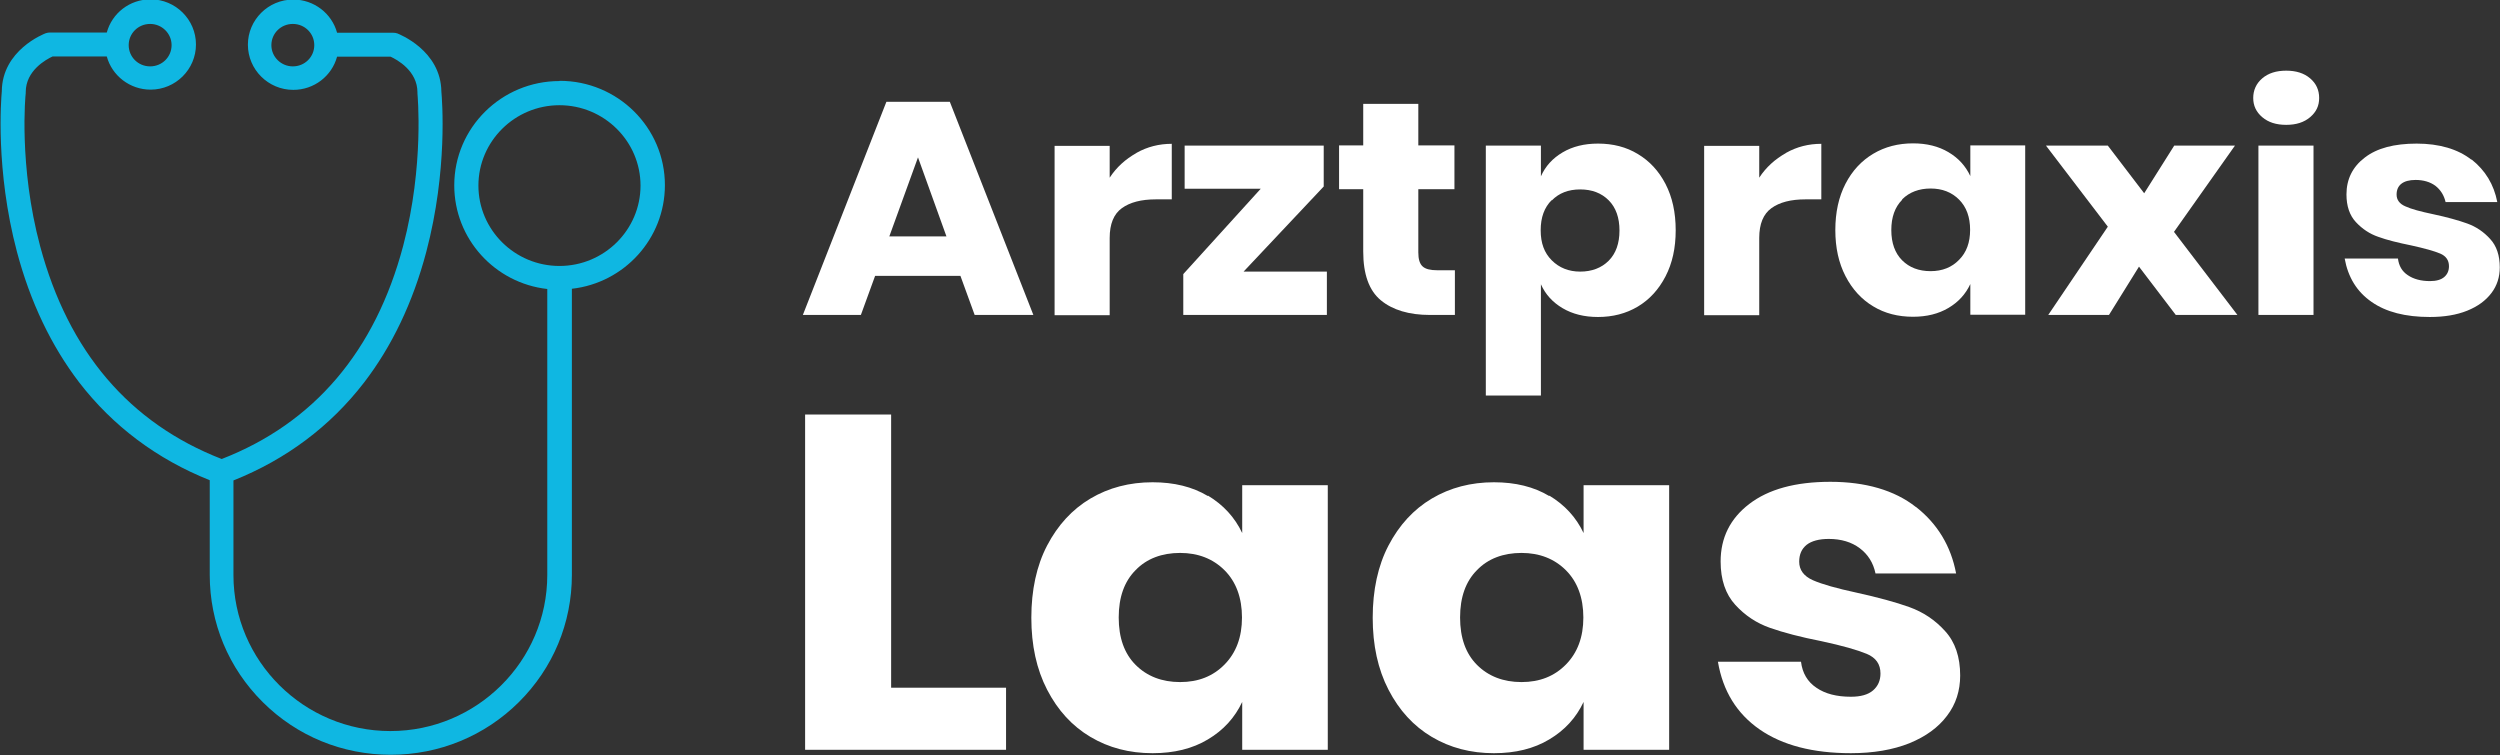 <?xml version="1.0" encoding="UTF-8"?><svg id="Ebene_1" xmlns="http://www.w3.org/2000/svg" viewBox="0 0 110.73 33.45"><rect x="0" y="0" width="110.73" height="33.45" fill="#333333" stroke="none"/><defs><style>.cls-1{fill:#0fb7e2;}.cls-2{fill:#fff;}</style></defs><path class="cls-1" d="M24.78,11.78c-1.98,0-3.59-1.6-3.59-3.56s1.61-3.56,3.59-3.56,3.59,1.6,3.59,3.56-1.61,3.56-3.59,3.56ZM6.65,1.06c.52,0,.95.42.95.94s-.42.94-.95.94-.95-.42-.95-.94c0-.52.42-.94.95-.94ZM12.97,2.94c-.52,0-.95-.42-.95-.94s.42-.94.95-.94.95.42.95.94c0,.52-.42.94-.95.94ZM24.78,3.59c-2.57,0-4.66,2.07-4.66,4.62,0,2.37,1.8,4.33,4.12,4.59v12.67c0,3.81-3.12,6.91-6.95,6.91s-6.95-3.1-6.95-6.91v-4.19c2.35-.94,4.29-2.4,5.78-4.33,1.24-1.61,2.17-3.56,2.76-5.79.96-3.63.7-6.75.67-7.1-.02-1.83-1.88-2.55-1.95-2.58-.06-.02-.12-.03-.19-.03h-2.48c-.23-.85-1.02-1.47-1.94-1.47-1.11,0-2.01.9-2.01,2s.9,2,2.01,2c.93,0,1.71-.62,1.94-1.47h2.37c.28.13,1.19.62,1.19,1.58,0,.02,0,.04,0,.05,0,.03.31,3.17-.63,6.74-1.24,4.68-3.95,7.86-8.04,9.45-4.09-1.59-6.79-4.76-8.04-9.42-.96-3.58-.65-6.74-.64-6.78,0-.02,0-.04,0-.05,0-.96.91-1.45,1.19-1.58h2.4c.23.85,1.02,1.47,1.94,1.47,1.11,0,2.01-.9,2.01-2s-.9-2-2.01-2c-.93,0-1.71.62-1.94,1.47h-2.51c-.06,0-.13.01-.19.03-.08.03-1.94.75-1.95,2.58-.03.34-.29,3.47.67,7.1.59,2.22,1.52,4.17,2.76,5.79,1.49,1.93,3.43,3.39,5.78,4.33v4.19c0,2.13.83,4.13,2.35,5.64,1.52,1.51,3.53,2.33,5.67,2.33s4.16-.83,5.67-2.33c1.52-1.51,2.35-3.51,2.35-5.64v-12.67c2.32-.26,4.12-2.22,4.12-4.59,0-2.55-2.09-4.62-4.66-4.62Z"/><path class="cls-2" d="M39.47,30.46h5.09v2.75h-8.9v-14.85h3.81v12.1Z"/><path class="cls-2" d="M53.5,21.95c.68.41,1.19.96,1.52,1.66v-2.12h3.79v11.72h-3.79v-2.12c-.33.7-.83,1.25-1.52,1.66-.68.41-1.5.61-2.45.61-1.03,0-1.94-.24-2.75-.72s-1.45-1.18-1.92-2.09c-.47-.91-.7-1.97-.7-3.19s.23-2.3.7-3.2c.47-.9,1.11-1.6,1.92-2.08s1.73-.72,2.75-.72c.95,0,1.77.2,2.45.61ZM50.3,25.25c-.5.5-.75,1.2-.75,2.1s.25,1.6.75,2.1c.5.5,1.16.76,1.97.76s1.46-.26,1.97-.78.77-1.21.77-2.08-.26-1.58-.77-2.09c-.51-.51-1.17-.77-1.97-.77s-1.48.25-1.97.76Z"/><path class="cls-2" d="M68.62,21.95c.68.41,1.19.96,1.52,1.66v-2.12h3.79v11.72h-3.79v-2.12c-.33.7-.83,1.25-1.52,1.66-.68.41-1.5.61-2.45.61-1.03,0-1.94-.24-2.75-.72s-1.45-1.18-1.92-2.09c-.47-.91-.7-1.97-.7-3.19s.23-2.3.7-3.2c.47-.9,1.11-1.6,1.92-2.08s1.73-.72,2.75-.72c.95,0,1.77.2,2.45.61ZM65.42,25.25c-.5.5-.75,1.2-.75,2.1s.25,1.6.75,2.1c.5.5,1.16.76,1.97.76s1.46-.26,1.97-.78.77-1.21.77-2.08-.26-1.58-.77-2.09c-.51-.51-1.17-.77-1.97-.77s-1.48.25-1.97.76Z"/><path class="cls-2" d="M84.87,22.46c.94.74,1.54,1.72,1.77,2.94h-3.57c-.1-.48-.34-.85-.7-1.12-.36-.27-.82-.41-1.37-.41-.43,0-.76.09-.98.26-.22.18-.33.42-.33.75,0,.36.2.64.61.82.41.18,1.05.36,1.93.55.95.21,1.73.42,2.34.64.61.22,1.14.57,1.58,1.06.45.49.67,1.15.67,1.97,0,.67-.19,1.27-.58,1.78-.39.52-.94.92-1.67,1.22-.73.29-1.59.44-2.59.44-1.68,0-3.03-.35-4.04-1.05-1.01-.7-1.63-1.7-1.85-3h3.68c.06.5.29.89.68,1.15.39.27.9.4,1.53.4.43,0,.76-.09.98-.28.22-.19.33-.44.33-.75,0-.41-.2-.7-.61-.87-.41-.17-1.07-.36-2-.56-.92-.18-1.68-.38-2.28-.59s-1.11-.55-1.54-1.02c-.43-.47-.65-1.11-.65-1.92,0-1.05.42-1.9,1.27-2.55.85-.65,2.04-.98,3.59-.98s2.84.37,3.78,1.11Z"/><path class="cls-2" d="M42.54,12.22h-3.78l-.63,1.73h-2.57l3.7-9.44h2.81l3.7,9.44h-2.6l-.63-1.73ZM41.92,10.47l-1.26-3.5-1.27,3.5h2.53Z"/><path class="cls-2" d="M50.34,6.77c.48-.27,1-.4,1.56-.4v2.46h-.7c-.65,0-1.15.13-1.51.39-.36.26-.54.7-.54,1.32v3.42h-2.44v-7.5h2.44v1.41c.3-.46.7-.82,1.18-1.09Z"/><path class="cls-2" d="M55.08,12.03h3.69v1.92h-6.36v-1.81l3.43-3.78h-3.37v-1.91h6.16v1.81l-3.54,3.76Z"/><path class="cls-2" d="M64.44,11.97v1.98h-1.1c-.93,0-1.66-.22-2.18-.65-.52-.43-.78-1.15-.78-2.16v-2.76h-1.07v-1.94h1.07v-1.84h2.44v1.84h1.6v1.94h-1.6v2.8c0,.3.06.5.19.62.13.12.35.17.65.17h.77Z"/><path class="cls-2" d="M72.54,6.82c.52.31.93.75,1.23,1.33s.45,1.26.45,2.05-.15,1.46-.45,2.04-.71,1.03-1.23,1.34c-.52.31-1.11.46-1.76.46-.61,0-1.13-.13-1.57-.39-.44-.26-.76-.61-.96-1.06v4.93h-2.44V6.45h2.44v1.36c.2-.45.52-.8.96-1.06.44-.26.96-.39,1.57-.39.66,0,1.25.15,1.76.46ZM68.73,8.86c-.33.33-.49.77-.49,1.34s.16,1,.49,1.33c.33.33.75.5,1.26.5s.94-.16,1.26-.48.48-.77.48-1.34-.16-1.02-.48-1.34-.74-.48-1.26-.48-.94.16-1.26.49Z"/><path class="cls-2" d="M79.11,6.77c.48-.27,1-.4,1.56-.4v2.46h-.7c-.65,0-1.15.13-1.51.39-.36.26-.54.7-.54,1.32v3.42h-2.44v-7.5h2.44v1.41c.3-.46.7-.82,1.18-1.09Z"/><path class="cls-2" d="M86.3,6.74c.44.26.76.61.97,1.06v-1.36h2.43v7.5h-2.43v-1.36c-.21.45-.53.8-.97,1.06-.44.26-.96.39-1.57.39-.66,0-1.25-.15-1.76-.46-.52-.31-.93-.76-1.23-1.34s-.45-1.26-.45-2.04.15-1.47.45-2.05.71-1.02,1.23-1.33,1.11-.46,1.76-.46c.61,0,1.13.13,1.57.39ZM84.25,8.85c-.32.32-.48.77-.48,1.34s.16,1.02.48,1.34c.32.32.74.48,1.26.48s.94-.17,1.26-.5c.33-.33.49-.77.49-1.33s-.16-1.01-.49-1.34-.75-.49-1.26-.49-.94.16-1.26.48Z"/><path class="cls-2" d="M96.37,13.95l-1.63-2.14-1.33,2.14h-2.69l2.64-3.91-2.74-3.59h2.74l1.61,2.11,1.33-2.11h2.69l-2.7,3.82,2.81,3.68h-2.74Z"/><path class="cls-2" d="M100.2,3.47c.27-.23.62-.34,1.06-.34s.79.11,1.06.34c.27.23.4.52.4.87s-.13.62-.4.85-.62.34-1.06.34-.79-.11-1.06-.34-.4-.51-.4-.85.13-.64.4-.87ZM102.47,6.45v7.5h-2.44v-7.5h2.44Z"/><path class="cls-2" d="M109.48,7.07c.6.48.98,1.1,1.13,1.88h-2.29c-.07-.3-.22-.54-.45-.72-.23-.17-.53-.26-.88-.26-.28,0-.49.06-.63.17-.14.11-.21.27-.21.48,0,.23.13.41.39.52.26.12.67.23,1.24.35.61.13,1.11.27,1.5.41s.73.37,1.01.68c.29.31.43.74.43,1.26,0,.43-.12.81-.37,1.14-.25.33-.6.59-1.07.78-.47.19-1.02.28-1.66.28-1.08,0-1.94-.22-2.58-.67-.65-.45-1.04-1.09-1.19-1.92h2.36c.04.32.18.57.44.74.25.17.58.26.98.26.28,0,.49-.06.63-.18s.21-.28.21-.48c0-.26-.13-.45-.39-.56-.26-.11-.69-.23-1.28-.36-.59-.12-1.08-.24-1.46-.38-.38-.13-.71-.35-.99-.65-.28-.3-.42-.71-.42-1.23,0-.67.27-1.22.81-1.63.54-.42,1.31-.62,2.3-.62s1.82.24,2.42.71Z"/></svg>